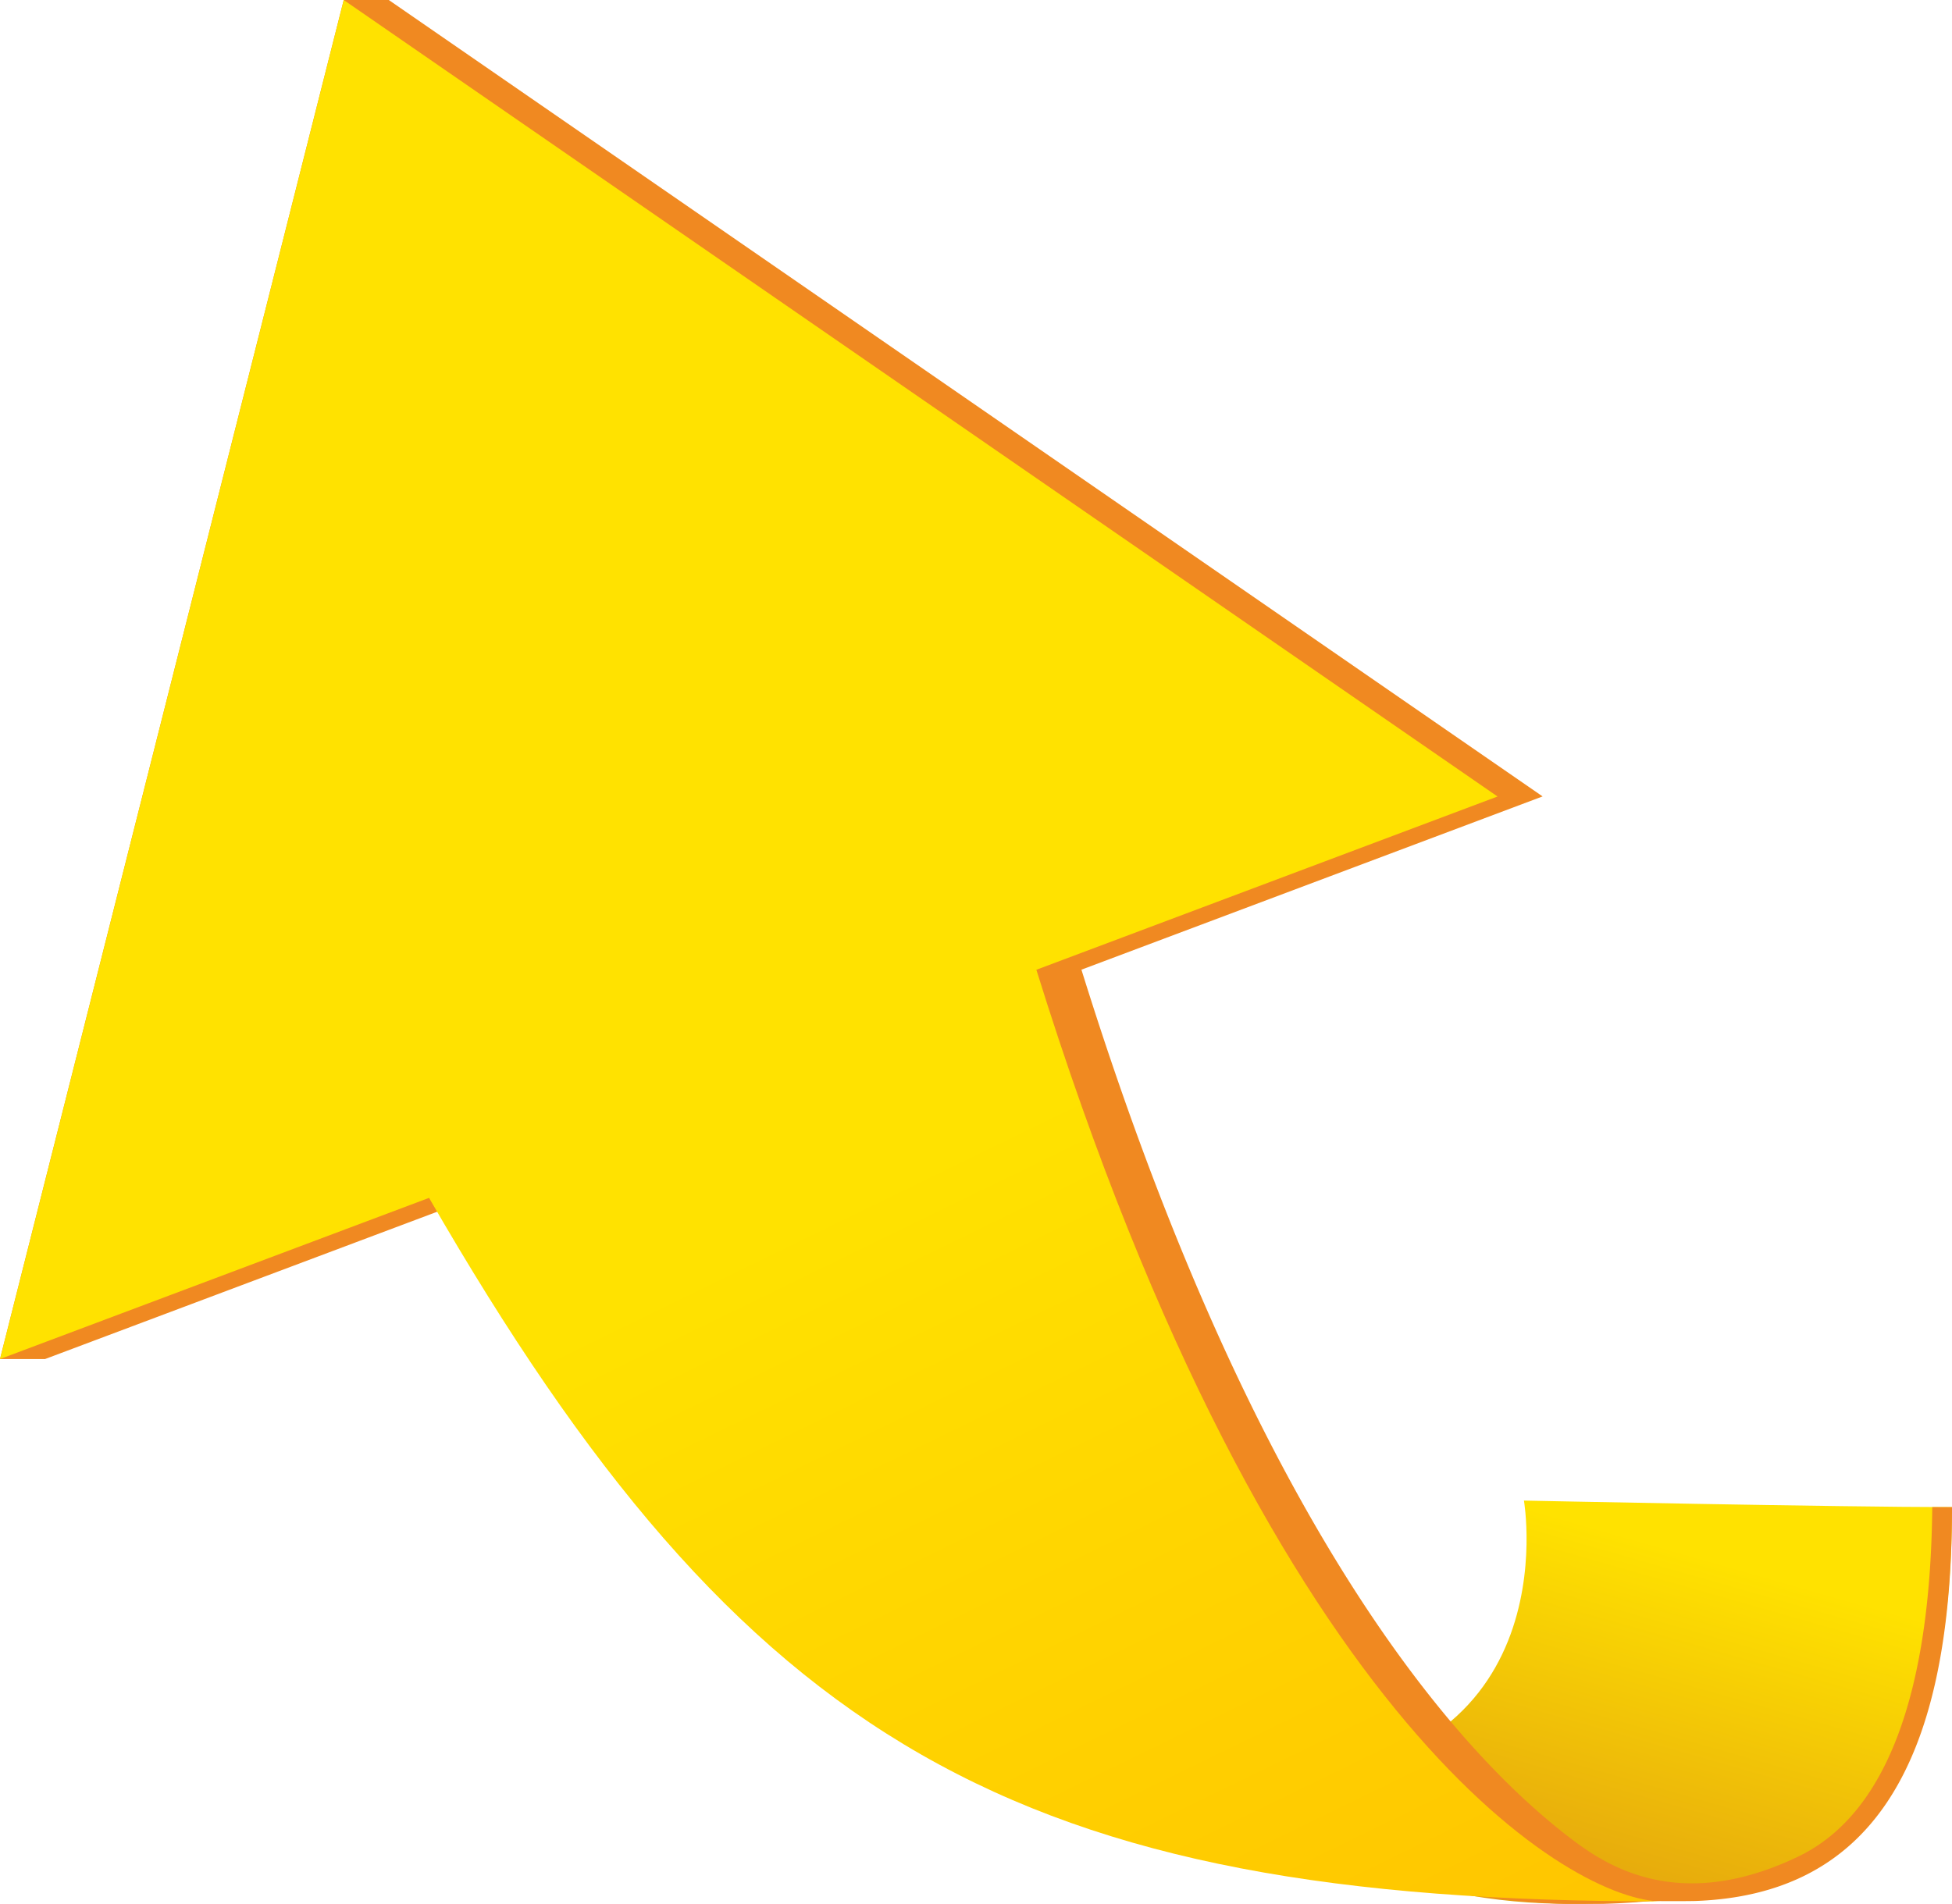 <svg id="Layer_1" data-name="Layer 1" xmlns="http://www.w3.org/2000/svg" xmlns:xlink="http://www.w3.org/1999/xlink" viewBox="0 0 111.652 108.92">
  <defs>
    <style>
      .cls-1 {
        fill: url(#linear-gradient);
      }

      .cls-2 {
        fill: #f08921;
      }

      .cls-3 {
        fill: url(#linear-gradient-2);
      }
    </style>
    <linearGradient id="linear-gradient" x1="94.194" y1="88.165" x2="85.804" y2="117.532" gradientUnits="userSpaceOnUse">
      <stop offset="0" stop-color="#ffe200"/>
      <stop offset="1" stop-color="#d78815"/>
    </linearGradient>
    <linearGradient id="linear-gradient-2" x1="46.646" y1="69.489" x2="76.394" y2="130.509" gradientUnits="userSpaceOnUse">
      <stop offset="0" stop-color="#ffe200"/>
      <stop offset="1" stop-color="#ffbf00"/>
    </linearGradient>
  </defs>
  <title>b8844345-9dab-4aee-8960-66aa5d377768</title>
  <g>
    <path class="cls-1" d="M87.167,85.848s2.8,16.074-15.7,16.074c9.065,9.065,20.559,6.728,25.419,6.728,9.345,0,14.765-7.1,14.765-22.428C105.3,86.222,87.167,85.848,87.167,85.848Z"/>
    <path class="cls-2" d="M111.652,86.222c-.342,0-.724,0-1.129,0-.1,10.535-2.572,17.561-7.683,20-7.129,3.409-11.339.251-13.291-1.272-7.589-5.919-18.477-19.86-27.692-49.475l26.378-9.912L22.238,0H19.661L0,77.751H2.577l24.542-9.221c15.4,26.718,28.993,37.159,55.685,39.633a40.053,40.053,0,0,0,11.591.593c1.06.016,2.2.008,2.564,0C106.639,108.413,111.652,101.548,111.652,86.222Z"/>
    <path class="cls-3" d="M95.05,108.78c-4.876,0-22.152-9.535-35.771-53.3l26.378-9.912L19.661,0,0,77.751l24.542-9.221C42.561,99.793,58.092,108.78,95.05,108.78Z"/>
  </g>
</svg>
